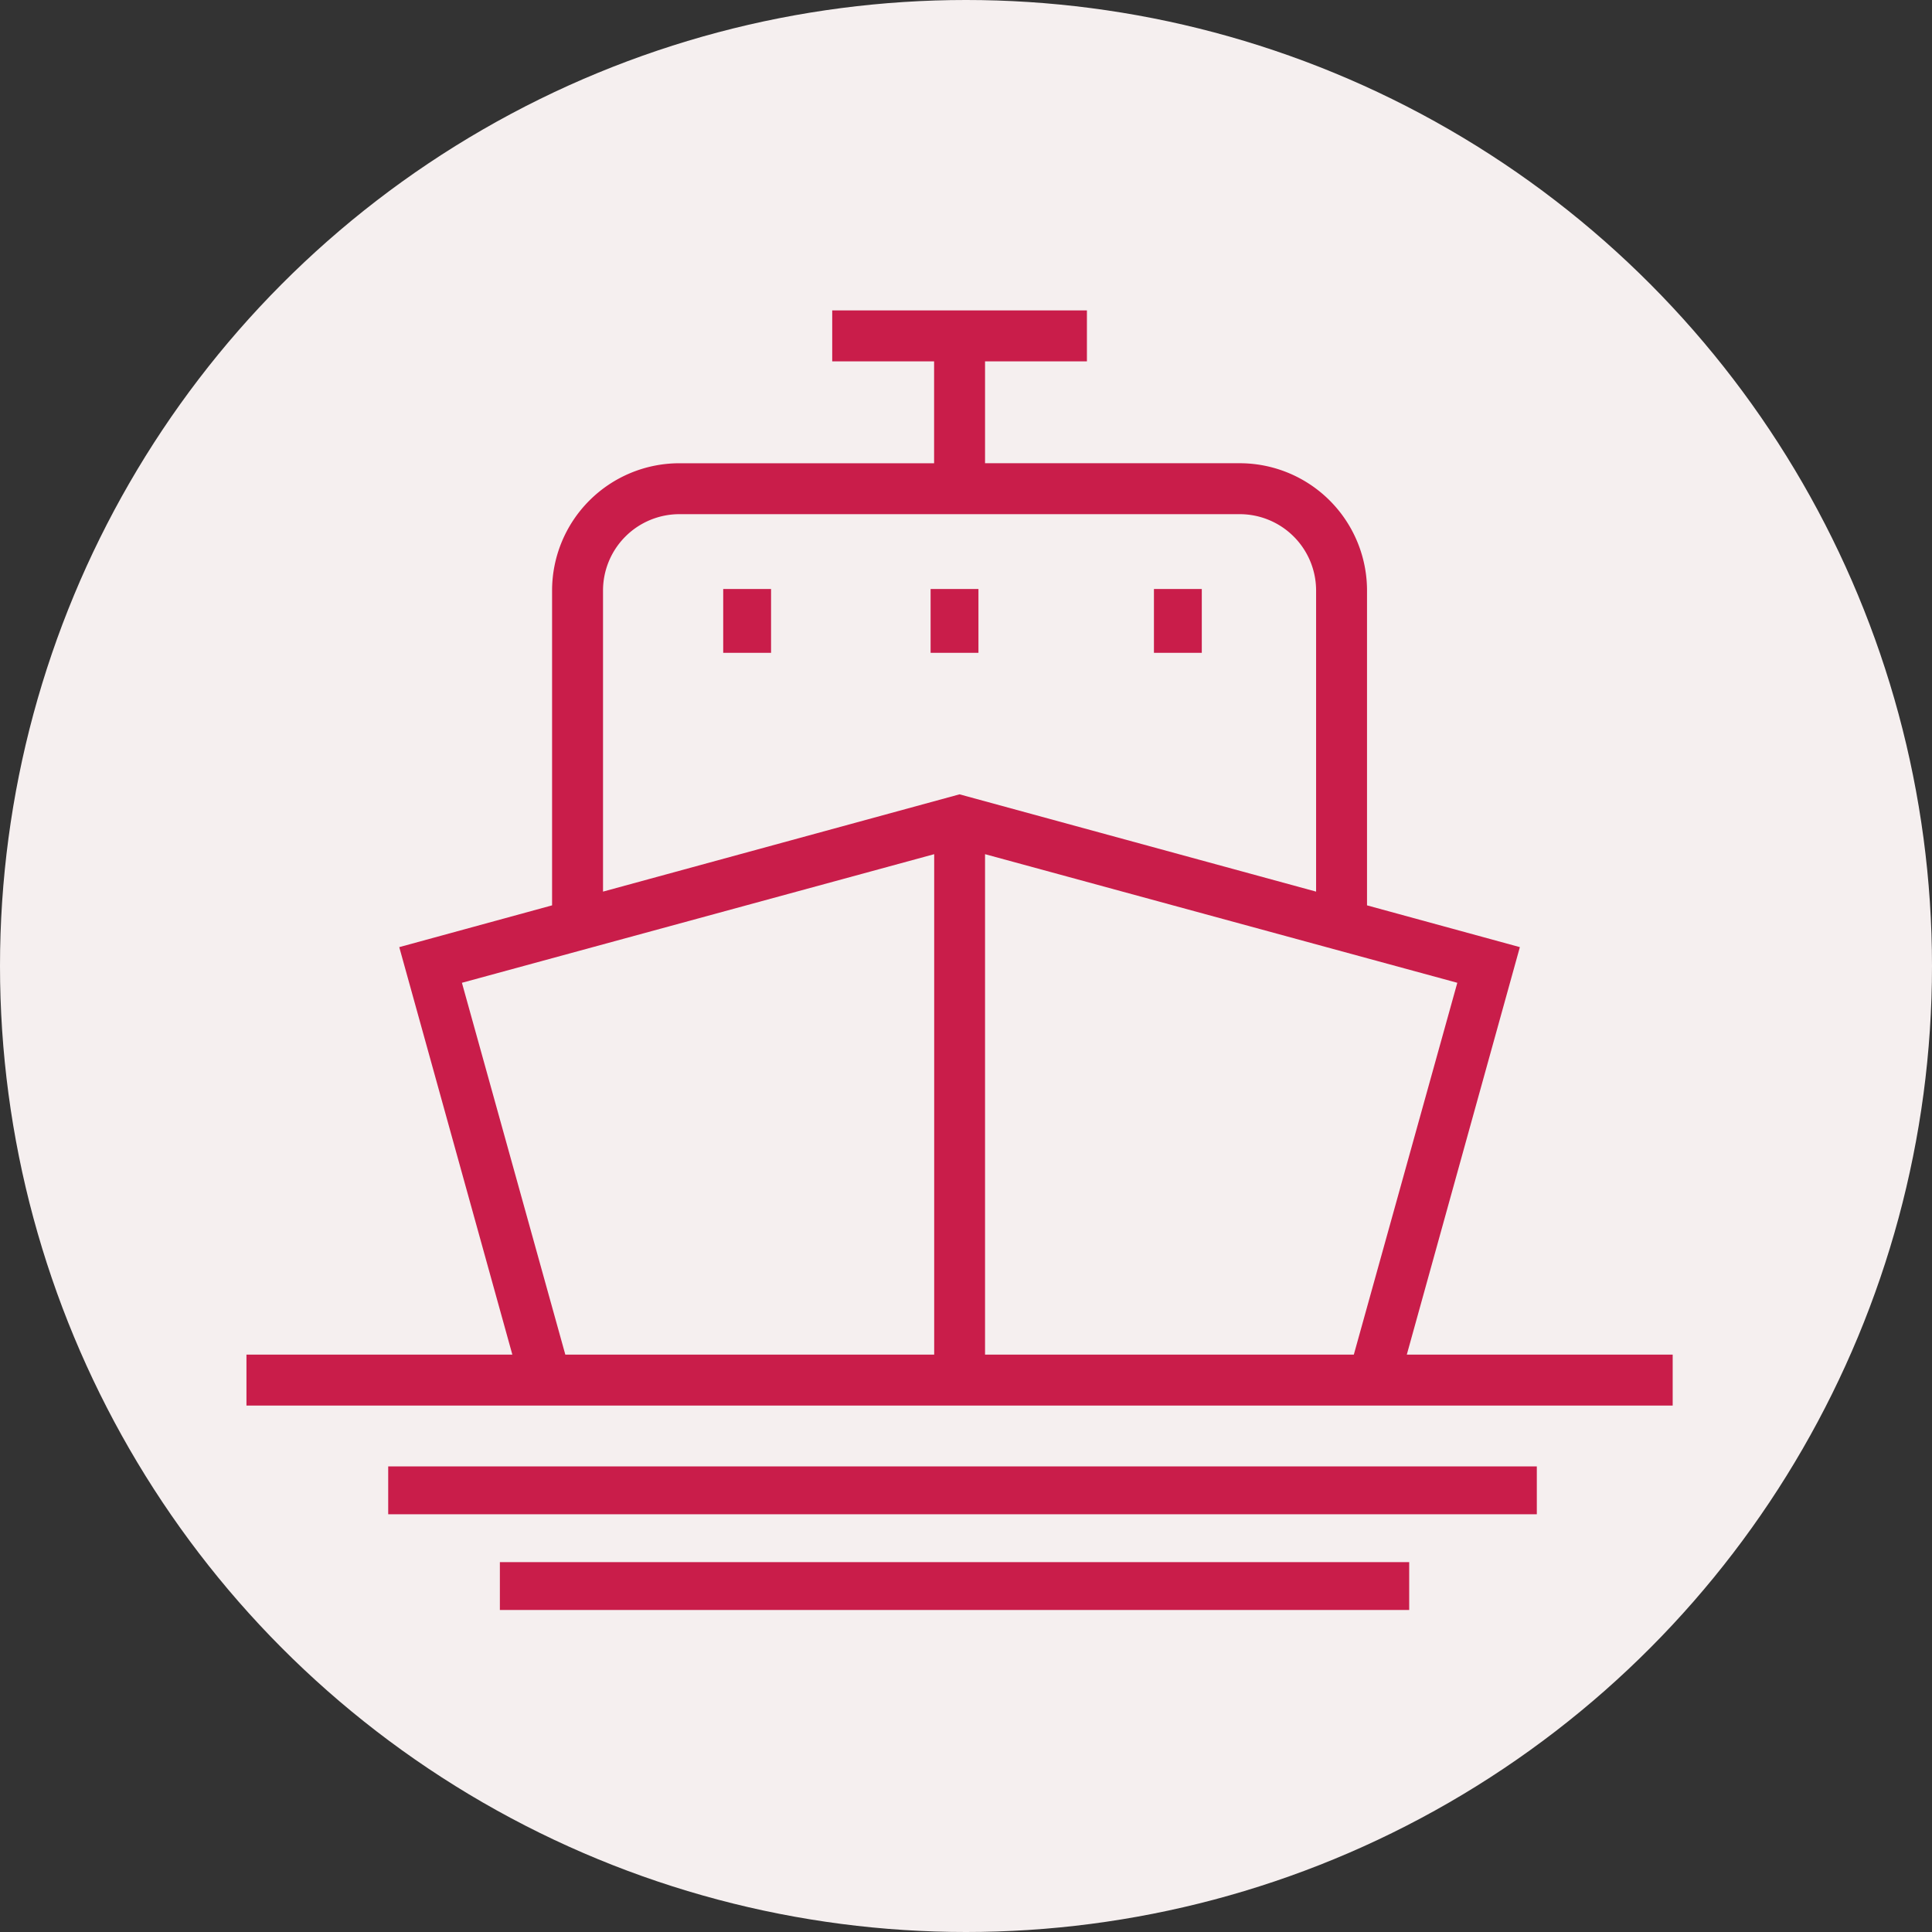 <svg xmlns="http://www.w3.org/2000/svg" width="90" height="90" viewBox="0 0 90 90">
  <rect x="0" y="0" width="90" height="90" fill="#333333" stroke="none"/>
  <g id="icon-vessel-berthing" transform="translate(-447 -1295)">
    <g id="group" transform="translate(458.481 1309.461)">
      <circle id="Ellipse_3" data-name="Ellipse 3" cx="45" cy="45" r="45" transform="translate(-11.481 -14.461)" fill="#f5efef"/>
      <path id="Path_20" data-name="Path 20" d="M66.053,62.643,71.32,43.66,64.2,41.714V27.05a5.932,5.932,0,0,0-5.932-5.932H46.406V16.373h4.746V14H39.287v2.373h4.746v4.746H32.169a5.932,5.932,0,0,0-5.932,5.932V41.714L19.118,43.66l5.268,18.982H12v2.373H78.439V62.643ZM28.61,27.05a3.559,3.559,0,0,1,3.559-3.559h26.1a3.559,3.559,0,0,1,3.559,3.559V41.074l-16.61-4.532L28.61,41.074ZM26.854,62.643,22.037,45.321l22-5.991V62.643Zm19.552,0V39.33l22,5.991L63.585,62.643Z" transform="translate(-12 -14)" fill="#c91d4a"/>
      <rect id="Rectangle_22" data-name="Rectangle 22" width="53.507" height="2.229" transform="translate(6.603 53.85)" fill="#c91d4a"/>
      <rect id="Rectangle_23" data-name="Rectangle 23" width="42.36" height="2.229" transform="translate(11.805 58.309)" fill="#c91d4a"/>
      <rect id="Rectangle_24" data-name="Rectangle 24" width="2.229" height="2.973" transform="translate(31.87 12.977)" fill="#c91d4a"/>
      <rect id="Rectangle_25" data-name="Rectangle 25" width="2.229" height="2.973" transform="translate(42.274 12.977)" fill="#c91d4a"/>
      <rect id="Rectangle_26" data-name="Rectangle 26" width="2.229" height="2.973" transform="translate(22.209 12.977)" fill="#c91d4a"/>
    </g>
  </g>
</svg>
